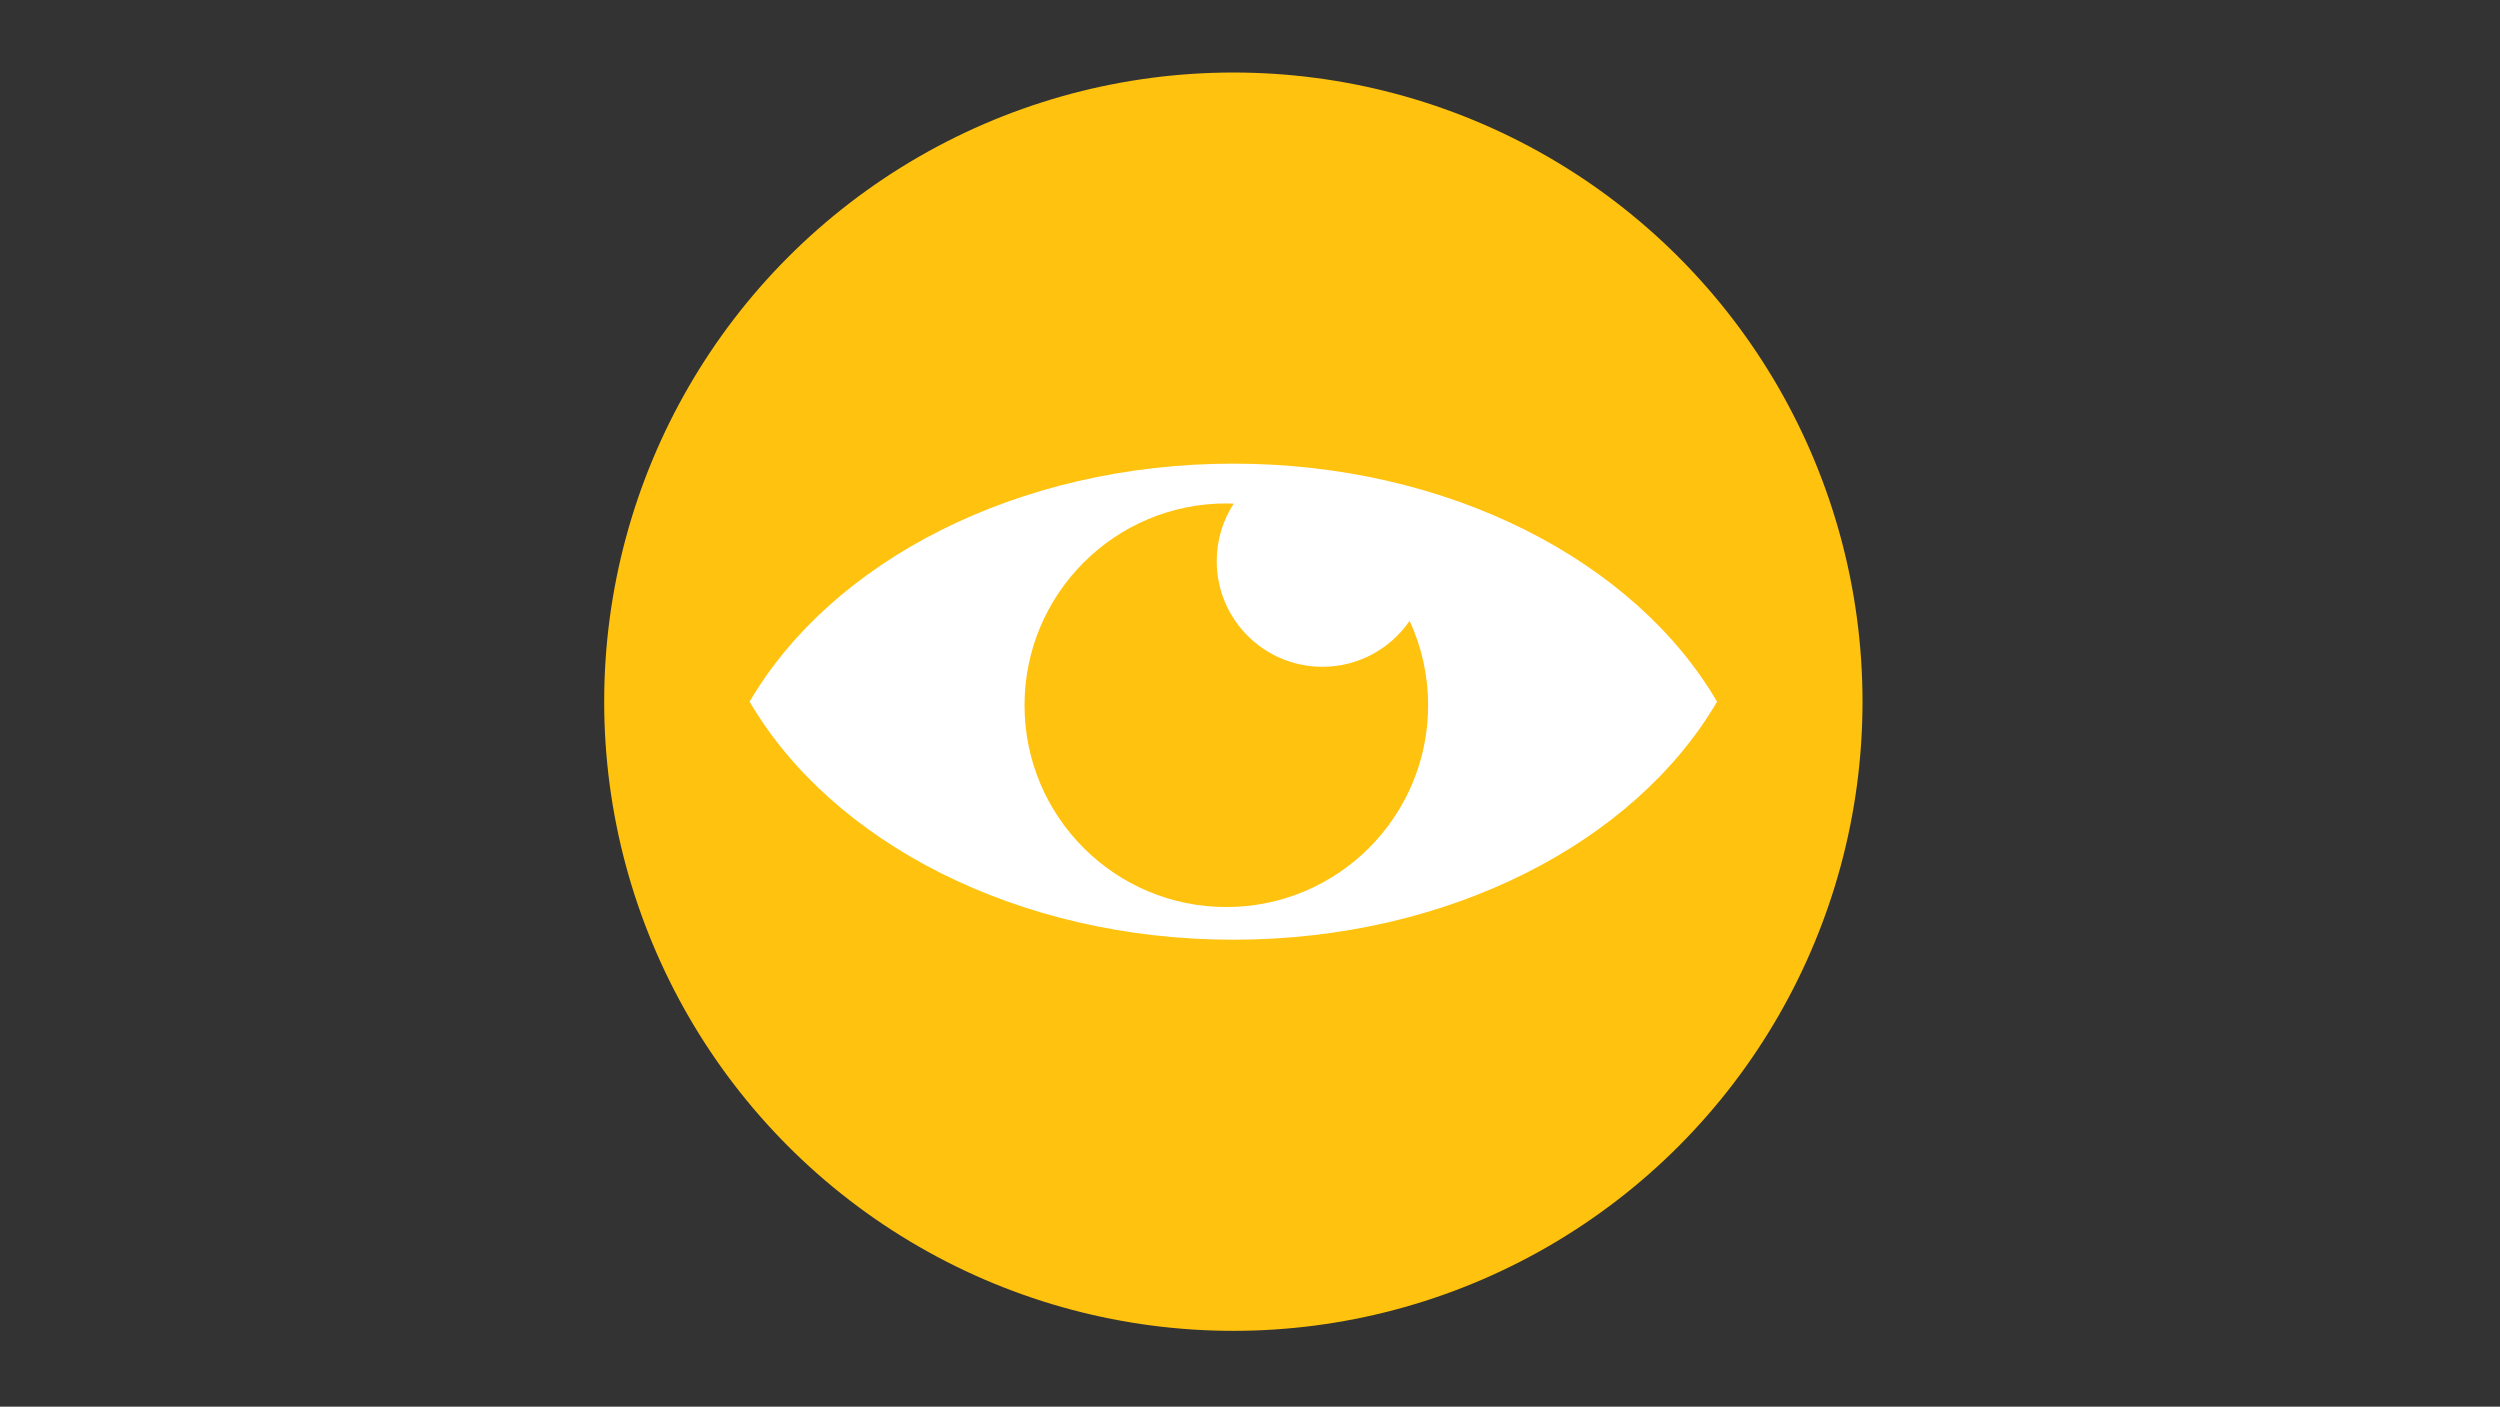 <?xml version="1.0" encoding="utf-8"?>
<!-- Generator: Adobe Illustrator 23.0.1, SVG Export Plug-In . SVG Version: 6.00 Build 0)  -->
<svg version="1.1" id="Layer_1" xmlns="http://www.w3.org/2000/svg" xmlns:xlink="http://www.w3.org/1999/xlink" x="0px" y="0px"
	 viewBox="0 0 1500 844" style="enable-background:new 0 0 1500 844;" xml:space="preserve">
<rect x="0" y="0" width="1500" height="844" fill="#333333" stroke="none"/>
<style type="text/css">
	.st0{fill:#FFC20E;}
	.st1{fill:#FFFFFF;}
</style>
<g>
	<circle class="st0" cx="740.01" cy="421.01" r="377.5"/>
	<g>
		<g>
			<path class="st1" d="M740,278.18c-129.68,0-241.14,58.72-290.22,142.82C498.86,505.1,610.33,563.83,740,563.83
				c129.68,0,241.14-58.73,290.22-142.82C981.14,336.9,869.68,278.18,740,278.18z"/>
		</g>
		<path class="st0" d="M793.45,400.07c-35.03,0-63.42-28.39-63.42-63.42c0-12.72,3.76-24.55,10.2-34.48
			c-1.48-0.05-2.95-0.11-4.44-0.11c-66.87,0-121.08,54.21-121.08,121.08c0,66.87,54.21,121.08,121.08,121.08
			c66.87,0,121.08-54.21,121.08-121.08c0-18.09-3.99-35.23-11.1-50.64C834.33,389.15,815.17,400.07,793.45,400.07z"/>
	</g>
</g>
</svg>
